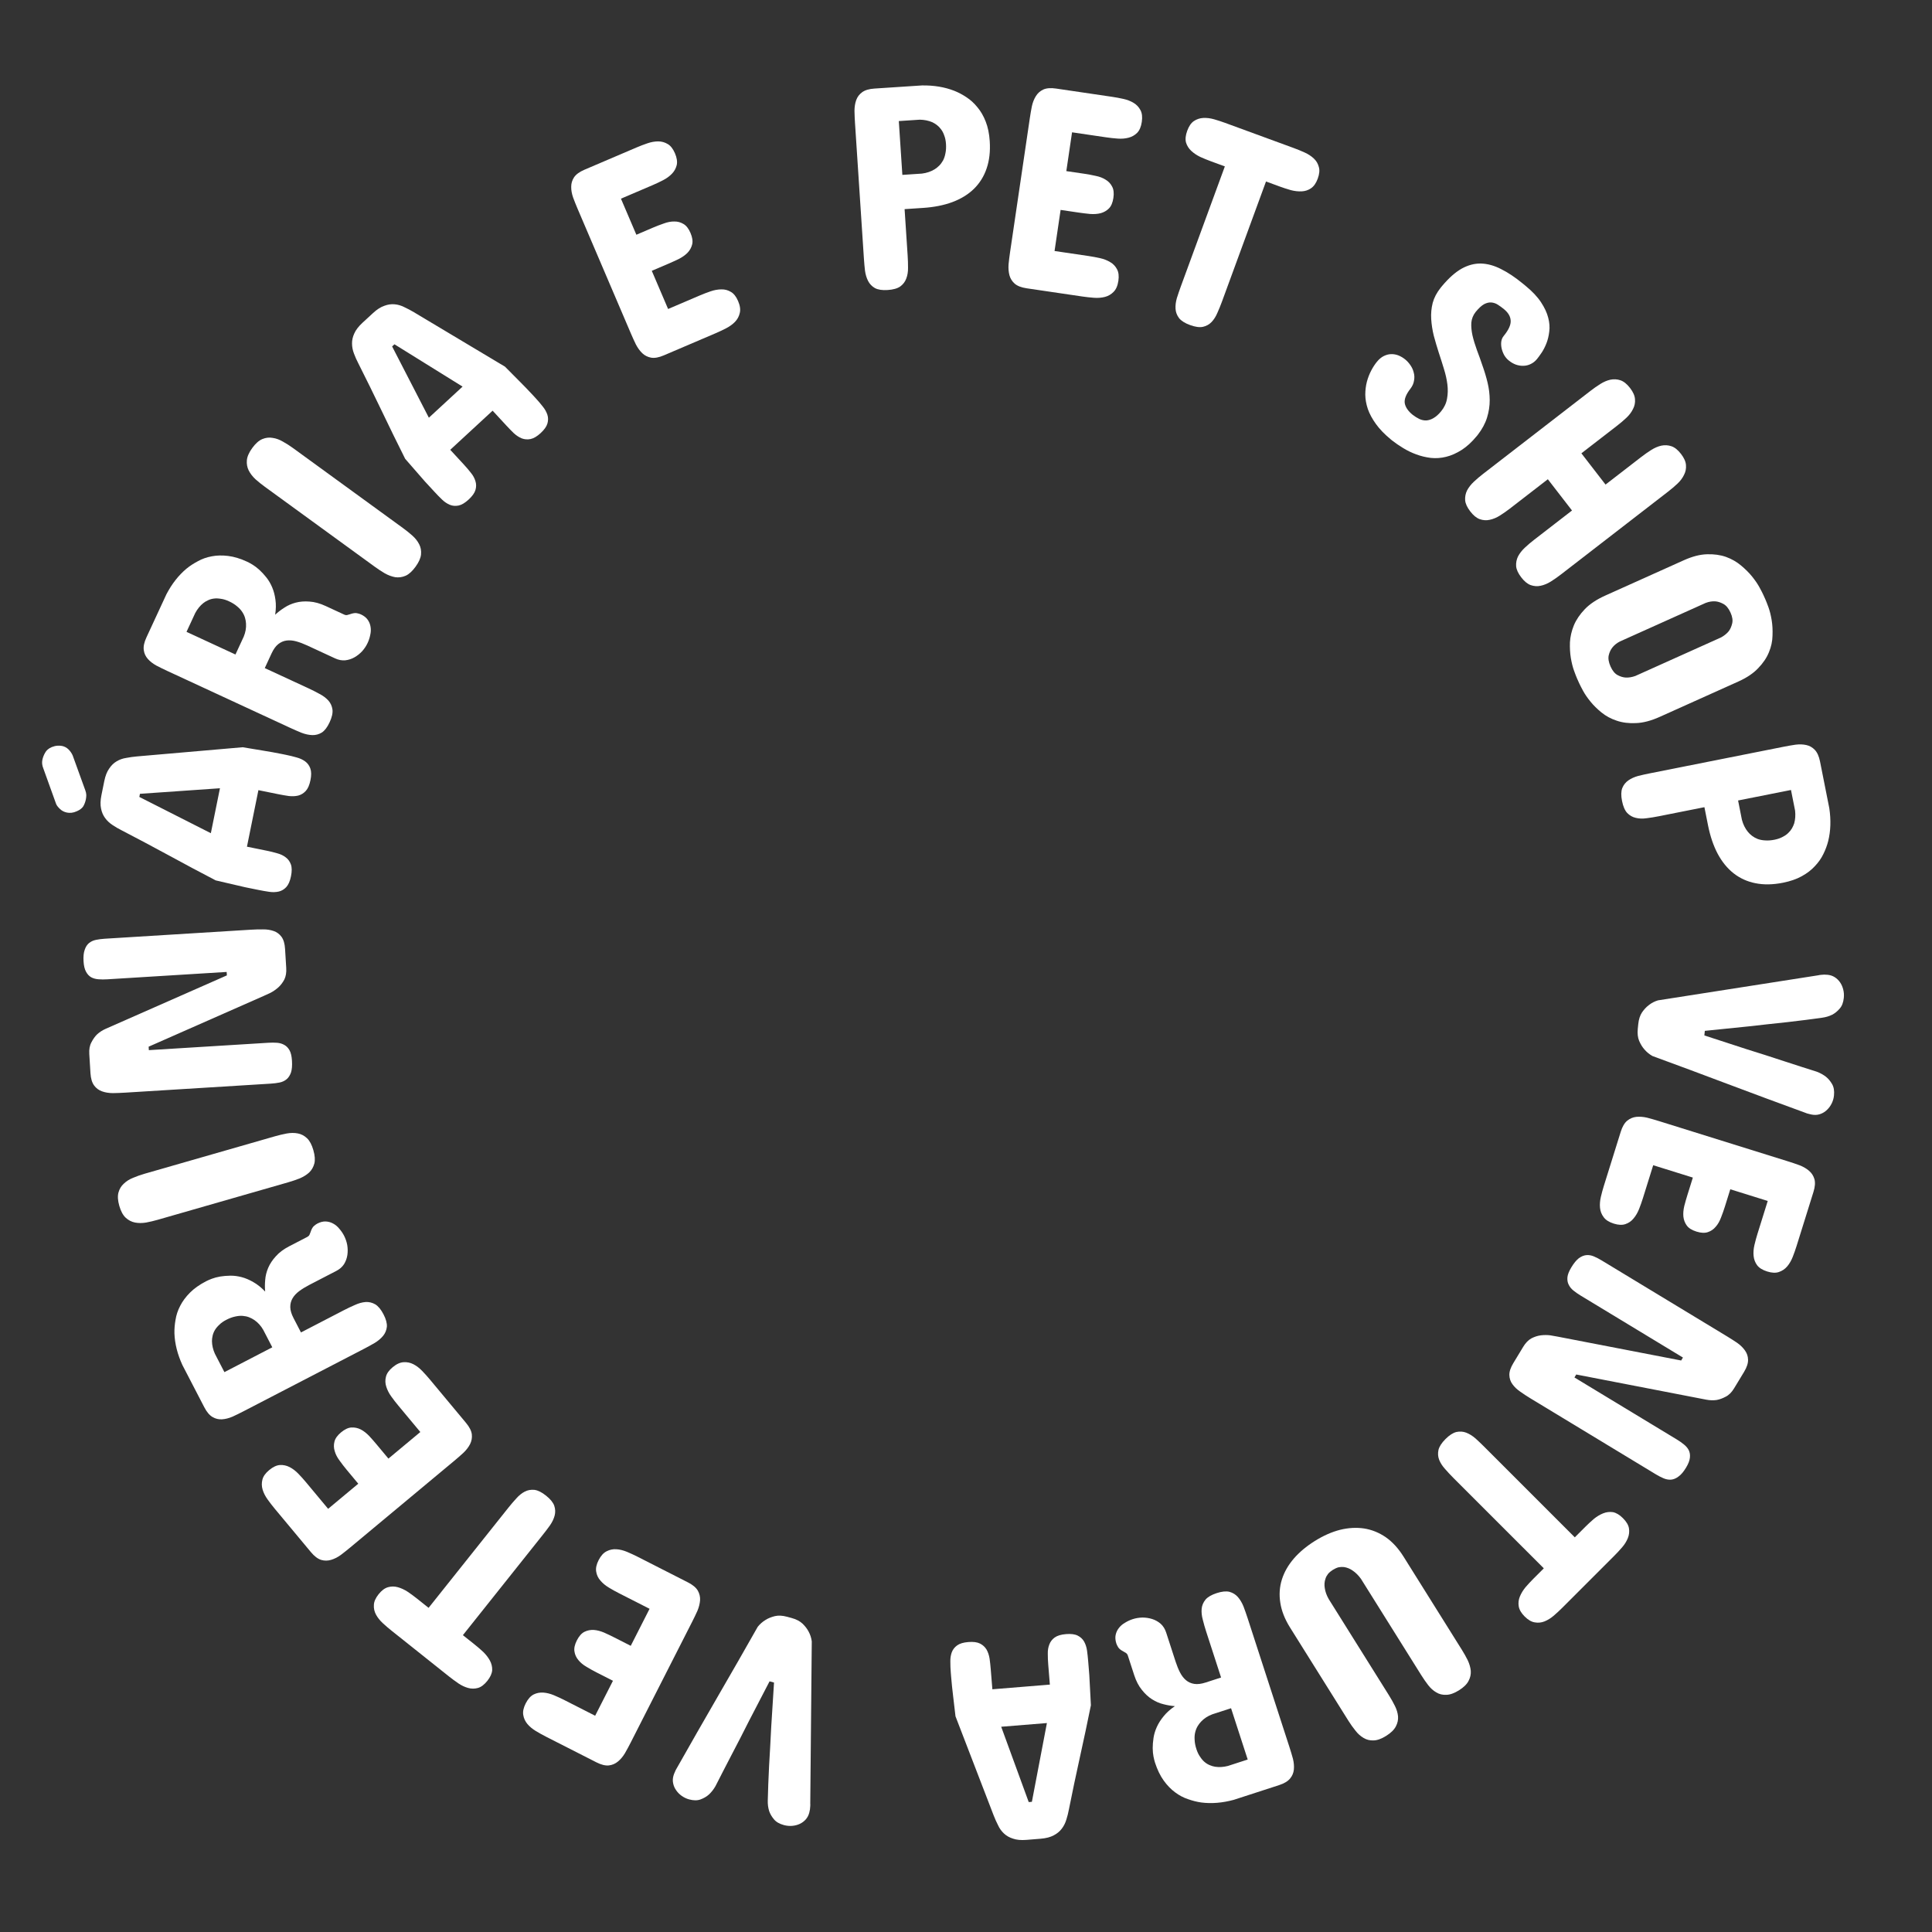 <svg xmlns="http://www.w3.org/2000/svg" width="157" height="157" viewBox="0 0 157 157" fill="none"><rect x="0" y="0" width="157" height="157" fill="#333333" stroke="none"/><path d="M149.035 89.019C149.013 89.244 148.952 89.458 148.853 89.66C148.754 89.862 148.631 90.034 148.483 90.176C148.335 90.326 148.162 90.438 147.966 90.513C147.778 90.588 147.579 90.615 147.369 90.594C147.268 90.584 147.172 90.566 147.08 90.541C146.995 90.525 146.919 90.506 146.85 90.483C146.767 90.451 146.695 90.424 146.635 90.402C144.612 89.665 142.55 88.9 140.447 88.108C138.351 87.316 136.296 86.552 134.282 85.815C134.029 85.672 133.812 85.493 133.629 85.278C133.467 85.097 133.325 84.867 133.204 84.588C133.09 84.317 133.052 83.987 133.091 83.599L133.129 83.226C133.168 82.837 133.271 82.518 133.437 82.267C133.612 82.018 133.796 81.821 133.992 81.675C134.213 81.501 134.462 81.373 134.737 81.291L147.756 79.255C147.82 79.238 147.896 79.226 147.983 79.219C148.143 79.196 148.32 79.194 148.514 79.214C148.724 79.235 148.914 79.297 149.084 79.401C149.261 79.513 149.408 79.653 149.525 79.822C149.641 79.991 149.728 80.184 149.784 80.402C149.841 80.62 149.857 80.849 149.833 81.09C149.795 81.463 149.684 81.754 149.498 81.963C149.311 82.18 149.11 82.344 148.894 82.456C148.646 82.58 148.371 82.662 148.069 82.703C147.686 82.758 147.252 82.817 146.767 82.878C146.29 82.94 145.793 83 145.277 83.058C144.761 83.116 144.233 83.173 143.693 83.228C143.161 83.293 142.645 83.35 142.145 83.402C140.97 83.528 139.768 83.65 138.539 83.77L138.502 84.143C139.68 84.528 140.832 84.903 141.957 85.268C142.437 85.418 142.931 85.574 143.441 85.735C143.958 85.905 144.464 86.07 144.958 86.229C145.452 86.389 145.928 86.543 146.384 86.691C146.848 86.839 147.263 86.971 147.628 87.087C147.915 87.194 148.168 87.333 148.387 87.505C148.575 87.657 148.74 87.854 148.881 88.096C149.021 88.338 149.073 88.645 149.035 89.019Z" fill="white"></path><path d="M145.997 101.247C145.904 101.545 145.799 101.844 145.681 102.143C145.563 102.441 145.414 102.698 145.233 102.911C145.051 103.125 144.828 103.276 144.563 103.365C144.305 103.457 143.986 103.443 143.606 103.324C143.226 103.205 142.952 103.034 142.784 102.81C142.624 102.588 142.531 102.338 142.503 102.059C142.475 101.781 142.498 101.485 142.571 101.172C142.644 100.859 142.727 100.554 142.82 100.256L143.651 97.593L140.609 96.644L140.169 98.053C140.076 98.351 139.971 98.646 139.856 98.938C139.745 99.239 139.602 99.489 139.425 99.687C139.254 99.895 139.041 100.042 138.785 100.126C138.537 100.212 138.231 100.198 137.865 100.084C137.492 99.968 137.229 99.804 137.074 99.592C136.919 99.38 136.827 99.138 136.797 98.867C136.772 98.605 136.796 98.318 136.869 98.005C136.947 97.703 137.033 97.402 137.126 97.103L137.566 95.694L134.344 94.689L133.513 97.351C133.42 97.649 133.315 97.948 133.197 98.247C133.079 98.545 132.929 98.802 132.748 99.015C132.575 99.231 132.355 99.383 132.09 99.473C131.832 99.564 131.517 99.552 131.144 99.435C130.756 99.314 130.48 99.138 130.315 98.906C130.147 98.682 130.05 98.431 130.022 98.152C129.995 97.873 130.017 97.578 130.09 97.265C130.163 96.952 130.245 96.65 130.336 96.36L131.705 91.974C131.835 91.557 132.011 91.256 132.232 91.071C132.451 90.894 132.696 90.79 132.967 90.76C133.246 90.733 133.542 90.755 133.854 90.828C134.165 90.909 134.48 90.999 134.801 91.099L145.317 94.381C145.637 94.481 145.948 94.586 146.249 94.697C146.548 94.814 146.801 94.963 147.007 95.141C147.22 95.323 147.367 95.549 147.446 95.819C147.523 96.097 147.496 96.444 147.366 96.862L145.997 101.247Z" fill="white"></path><path d="M128.09 111.696L127.944 111.937L136.263 116.976C136.477 117.105 136.669 117.24 136.84 117.38C137.018 117.524 137.151 117.682 137.238 117.854C137.322 118.033 137.351 118.233 137.326 118.456C137.304 118.689 137.199 118.959 137.013 119.266C136.807 119.607 136.601 119.848 136.397 119.989C136.196 120.141 135.994 120.225 135.793 120.24C135.592 120.255 135.387 120.217 135.177 120.127C134.973 120.04 134.765 119.932 134.551 119.803L124.387 113.646C124.093 113.468 123.815 113.286 123.554 113.1C123.288 112.921 123.073 112.717 122.909 112.49C122.748 112.274 122.663 112.022 122.655 111.734C122.649 111.456 122.758 111.134 122.981 110.766L123.782 109.443C123.972 109.129 124.192 108.902 124.442 108.761C124.695 108.63 124.95 108.548 125.209 108.513C125.474 108.482 125.73 108.481 125.977 108.512C126.219 108.549 126.421 108.585 126.583 108.619L136.616 110.558L136.761 110.318L128.442 105.278C128.228 105.149 128.033 105.012 127.855 104.868C127.684 104.728 127.557 104.569 127.473 104.39C127.385 104.218 127.353 104.016 127.375 103.783C127.4 103.56 127.506 103.296 127.692 102.988C127.902 102.641 128.109 102.391 128.31 102.239C128.518 102.091 128.723 102.01 128.924 101.994C129.125 101.979 129.327 102.015 129.531 102.102C129.741 102.192 129.953 102.302 130.166 102.432L140.33 108.588C140.617 108.762 140.894 108.939 141.16 109.118C141.428 109.308 141.641 109.515 141.798 109.738C141.962 109.965 142.047 110.217 142.052 110.495C142.061 110.783 141.951 111.114 141.725 111.488L140.923 112.811C140.721 113.145 140.49 113.375 140.231 113.502C139.975 113.639 139.729 113.727 139.494 113.768C139.225 113.806 138.947 113.797 138.66 113.742L128.09 111.696Z" fill="white"></path><path d="M126.962 130.646C126.741 130.867 126.512 131.079 126.275 131.284C126.031 131.494 125.78 131.651 125.52 131.756C125.261 131.861 124.996 131.889 124.725 131.839C124.454 131.8 124.178 131.64 123.896 131.358C123.62 131.082 123.46 130.806 123.416 130.53C123.372 130.265 123.402 130.002 123.507 129.743C123.612 129.483 123.767 129.229 123.971 128.98C124.175 128.743 124.388 128.513 124.609 128.292L125.454 127.447L118.096 120.089C117.858 119.851 117.635 119.611 117.425 119.368C117.209 119.13 117.052 118.885 116.952 118.631C116.853 118.376 116.834 118.108 116.894 117.827C116.961 117.551 117.151 117.255 117.466 116.94C117.781 116.625 118.077 116.435 118.353 116.368C118.634 116.308 118.902 116.327 119.157 116.426C119.411 116.526 119.659 116.68 119.902 116.89C120.14 117.106 120.377 117.332 120.615 117.57L127.973 124.928L128.818 124.083C129.039 123.862 129.271 123.647 129.515 123.437C129.758 123.238 130.009 123.086 130.269 122.981C130.528 122.876 130.793 122.843 131.064 122.881C131.335 122.931 131.608 123.094 131.884 123.37C132.166 123.652 132.329 123.926 132.373 124.191C132.418 124.467 132.387 124.735 132.282 124.994C132.177 125.254 132.023 125.503 131.818 125.74C131.608 125.983 131.393 126.215 131.172 126.436L126.962 130.646Z" fill="white"></path><path d="M118.792 134.062C118.97 134.346 119.131 134.633 119.274 134.921C119.411 135.213 119.493 135.498 119.52 135.777C119.54 136.059 119.48 136.331 119.34 136.594C119.204 136.863 118.945 137.118 118.561 137.359C118.176 137.599 117.834 137.721 117.532 137.726C117.228 137.741 116.957 137.676 116.719 137.53C116.473 137.389 116.252 137.191 116.056 136.936C115.86 136.681 115.672 136.411 115.494 136.126L110.594 128.299C110.392 128.02 110.171 127.799 109.93 127.636C109.828 127.562 109.715 127.499 109.591 127.447C109.467 127.396 109.339 127.361 109.207 127.342C109.069 127.327 108.926 127.334 108.777 127.362C108.627 127.401 108.472 127.471 108.313 127.57C108.154 127.67 108.024 127.779 107.923 127.897C107.826 128.022 107.758 128.148 107.717 128.275C107.67 128.406 107.642 128.538 107.634 128.672C107.626 128.807 107.633 128.936 107.656 129.06C107.697 129.347 107.803 129.641 107.972 129.94L112.872 137.768C113.05 138.052 113.211 138.339 113.354 138.627C113.498 138.915 113.583 139.198 113.609 139.476C113.63 139.759 113.57 140.031 113.43 140.294C113.294 140.563 113.031 140.82 112.64 141.065C112.256 141.305 111.914 141.427 111.612 141.432C111.315 141.443 111.047 141.375 110.808 141.23C110.563 141.088 110.342 140.89 110.146 140.635C109.943 140.385 109.752 140.117 109.574 139.832L104.836 132.263C104.405 131.574 104.14 130.901 104.042 130.244C103.937 129.591 103.98 128.96 104.171 128.352C104.359 127.755 104.682 127.188 105.14 126.653C105.595 126.129 106.163 125.653 106.845 125.226C107.534 124.795 108.216 124.492 108.891 124.319C109.57 124.152 110.224 124.115 110.854 124.209C111.478 124.308 112.064 124.544 112.613 124.92C113.155 125.3 113.635 125.824 114.054 126.493L118.792 134.062Z" fill="white"></path><path d="M104.787 141.981C104.891 142.3 104.985 142.615 105.069 142.924C105.145 143.236 105.17 143.528 105.143 143.8C105.116 144.071 105.014 144.314 104.837 144.527C104.655 144.751 104.356 144.93 103.94 145.065L100.262 146.259C99.333 146.511 98.453 146.583 97.621 146.475C97.268 146.425 96.911 146.336 96.549 146.207C96.181 146.088 95.83 145.902 95.493 145.65C95.159 145.405 94.85 145.087 94.567 144.694C94.283 144.301 94.048 143.815 93.859 143.236C93.821 143.117 93.78 142.953 93.737 142.746C93.697 142.545 93.675 142.314 93.672 142.052C93.672 141.798 93.694 141.523 93.738 141.23C93.783 140.936 93.871 140.64 94.005 140.343C94.138 140.045 94.326 139.75 94.568 139.458C94.802 139.168 95.105 138.897 95.475 138.646C95.181 138.626 94.872 138.574 94.549 138.49C94.229 138.414 93.918 138.28 93.619 138.09C93.319 137.9 93.043 137.644 92.791 137.324C92.531 137.005 92.323 136.605 92.167 136.122L91.653 134.539C91.624 134.45 91.578 134.383 91.514 134.338C91.45 134.293 91.388 134.255 91.329 134.225C91.093 134.105 90.939 133.982 90.865 133.858C90.795 133.742 90.746 133.642 90.719 133.561C90.635 133.3 90.616 133.064 90.662 132.852C90.708 132.64 90.799 132.451 90.933 132.284C91.061 132.119 91.225 131.98 91.426 131.865C91.617 131.746 91.824 131.65 92.047 131.577C92.292 131.498 92.553 131.454 92.83 131.446C93.109 131.446 93.377 131.487 93.633 131.568C93.89 131.649 94.121 131.779 94.327 131.959C94.526 132.141 94.672 132.376 94.766 132.666L95.533 135.029C95.639 135.356 95.759 135.65 95.893 135.91C96.027 136.171 96.189 136.381 96.381 136.541C96.572 136.7 96.797 136.8 97.056 136.839C97.316 136.878 97.624 136.84 97.98 136.724L99.229 136.319L98.02 132.596C97.914 132.269 97.822 131.946 97.743 131.626C97.656 131.309 97.625 131.011 97.65 130.732C97.677 130.461 97.781 130.213 97.963 129.99C98.148 129.774 98.452 129.597 98.875 129.46C99.291 129.325 99.638 129.29 99.914 129.357C100.185 129.433 100.411 129.573 100.592 129.777C100.776 129.989 100.93 130.247 101.053 130.552C101.169 130.859 101.28 131.176 101.387 131.503L104.787 141.981ZM98.523 139.307C98.156 139.443 97.851 139.641 97.607 139.9C97.502 140.008 97.407 140.134 97.322 140.276C97.237 140.419 97.171 140.584 97.125 140.771C97.079 140.959 97.064 141.165 97.08 141.39C97.088 141.617 97.136 141.868 97.226 142.143C97.305 142.388 97.405 142.594 97.525 142.761C97.639 142.937 97.764 143.081 97.899 143.194C98.034 143.306 98.177 143.391 98.327 143.449C98.47 143.509 98.61 143.55 98.749 143.571C99.077 143.62 99.423 143.599 99.787 143.505L101.392 142.984L100.039 138.815L98.523 139.307Z" fill="white"></path><path d="M85.075 140.02L81.36 140.321L83.597 146.442L83.854 146.421L85.075 140.02ZM77.646 139.471C77.588 138.942 77.524 138.403 77.456 137.852C77.388 137.301 77.333 136.768 77.291 136.254L77.263 135.904C77.239 135.608 77.227 135.319 77.228 135.037C77.221 134.763 77.259 134.509 77.342 134.275C77.426 134.049 77.571 133.861 77.778 133.711C77.986 133.56 78.288 133.469 78.685 133.437C79.09 133.404 79.407 133.445 79.636 133.56C79.864 133.674 80.042 133.836 80.169 134.046C80.288 134.255 80.37 134.5 80.416 134.778C80.455 135.057 80.486 135.345 80.51 135.64L80.643 137.276L85.315 136.896L85.182 135.261C85.158 134.965 85.146 134.676 85.147 134.394C85.14 134.112 85.182 133.858 85.273 133.631C85.357 133.405 85.502 133.217 85.709 133.067C85.917 132.917 86.223 132.825 86.628 132.792C87.033 132.759 87.349 132.8 87.578 132.915C87.807 133.03 87.981 133.192 88.1 133.402C88.219 133.619 88.298 133.864 88.336 134.135C88.374 134.414 88.405 134.702 88.429 134.998L88.458 135.348C88.477 135.589 88.498 135.846 88.52 136.119C88.535 136.392 88.549 136.669 88.564 136.95C88.579 137.231 88.594 137.508 88.608 137.781C88.623 138.062 88.637 138.328 88.649 138.577C88.37 139.964 88.072 141.368 87.757 142.788C87.441 144.217 87.144 145.629 86.866 147.023C86.811 147.317 86.74 147.601 86.653 147.875C86.566 148.156 86.441 148.402 86.278 148.611C86.115 148.828 85.898 149.006 85.627 149.146C85.357 149.293 85.004 149.384 84.568 149.42L83.4 149.515C82.972 149.549 82.612 149.516 82.322 149.414C82.024 149.321 81.778 149.18 81.582 148.992C81.387 148.812 81.228 148.59 81.105 148.325C80.974 148.069 80.854 147.801 80.745 147.52L77.646 139.471Z" fill="white"></path><path d="M56.003 146.225C55.785 146.165 55.584 146.07 55.4 145.94C55.217 145.809 55.068 145.659 54.952 145.49C54.828 145.319 54.745 145.131 54.704 144.926C54.66 144.728 54.666 144.527 54.721 144.323C54.748 144.225 54.781 144.133 54.821 144.047C54.851 143.966 54.883 143.893 54.916 143.83C54.961 143.753 54.999 143.686 55.031 143.63C56.089 141.756 57.181 139.846 58.307 137.901C59.431 135.963 60.522 134.061 61.578 132.194C61.761 131.969 61.973 131.783 62.214 131.638C62.42 131.508 62.67 131.406 62.965 131.332C63.251 131.264 63.582 131.28 63.959 131.383L64.321 131.481C64.698 131.583 64.996 131.737 65.216 131.942C65.433 132.155 65.598 132.369 65.709 132.585C65.845 132.833 65.93 133.099 65.967 133.384L65.844 146.56C65.85 146.627 65.85 146.703 65.842 146.79C65.839 146.952 65.812 147.126 65.761 147.315C65.706 147.518 65.613 147.696 65.483 147.847C65.344 148.003 65.181 148.125 64.996 148.212C64.81 148.3 64.605 148.353 64.381 148.374C64.157 148.394 63.928 148.372 63.694 148.309C63.333 148.211 63.064 148.053 62.888 147.835C62.705 147.616 62.575 147.391 62.5 147.16C62.419 146.895 62.382 146.61 62.392 146.305C62.4 145.918 62.413 145.481 62.432 144.992C62.449 144.511 62.471 144.011 62.499 143.493C62.526 142.974 62.556 142.444 62.59 141.902C62.613 141.367 62.641 140.848 62.671 140.346C62.74 139.167 62.816 137.961 62.899 136.729L62.537 136.631C61.964 137.73 61.405 138.805 60.862 139.856C60.635 140.304 60.4 140.767 60.158 141.243C59.906 141.725 59.66 142.197 59.422 142.659C59.184 143.12 58.954 143.564 58.733 143.99C58.511 144.423 58.313 144.811 58.139 145.152C57.986 145.418 57.807 145.645 57.603 145.833C57.422 145.994 57.2 146.124 56.938 146.223C56.677 146.322 56.365 146.323 56.003 146.225Z" fill="white"></path><path d="M44.368 141.127C44.09 140.985 43.813 140.831 43.538 140.665C43.264 140.498 43.036 140.308 42.856 140.094C42.676 139.879 42.564 139.634 42.521 139.358C42.474 139.088 42.541 138.776 42.721 138.421C42.902 138.066 43.117 137.825 43.366 137.697C43.611 137.576 43.874 137.526 44.153 137.545C44.432 137.565 44.72 137.637 45.016 137.761C45.312 137.886 45.6 138.019 45.878 138.161L48.364 139.426L49.81 136.585L48.494 135.915C48.215 135.773 47.942 135.621 47.674 135.459C47.396 135.299 47.174 135.116 47.007 134.909C46.831 134.705 46.722 134.47 46.682 134.204C46.639 133.945 46.704 133.645 46.877 133.304C47.054 132.956 47.261 132.723 47.495 132.606C47.73 132.489 47.984 132.439 48.257 132.454C48.519 132.474 48.797 132.546 49.093 132.67C49.379 132.798 49.661 132.933 49.94 133.074L51.256 133.744L52.786 130.736L50.301 129.471C50.022 129.33 49.746 129.176 49.471 129.009C49.196 128.843 48.969 128.653 48.788 128.438C48.605 128.231 48.491 127.989 48.448 127.713C48.401 127.443 48.466 127.135 48.643 126.787C48.827 126.425 49.047 126.182 49.303 126.058C49.552 125.93 49.817 125.876 50.096 125.896C50.375 125.915 50.663 125.987 50.959 126.111C51.255 126.236 51.539 126.367 51.811 126.505L55.904 128.589C56.294 128.788 56.562 129.011 56.707 129.26C56.845 129.506 56.906 129.765 56.89 130.037C56.87 130.317 56.798 130.604 56.674 130.901C56.543 131.193 56.401 131.489 56.248 131.788L51.252 141.606C51.099 141.905 50.944 142.194 50.784 142.472C50.618 142.747 50.429 142.971 50.219 143.144C50.004 143.324 49.757 143.431 49.477 143.464C49.191 143.493 48.852 143.409 48.462 143.21L44.368 141.127Z" fill="white"></path><path d="M31.821 132.516C31.576 132.322 31.339 132.118 31.109 131.905C30.873 131.687 30.689 131.455 30.555 131.209C30.422 130.962 30.364 130.702 30.383 130.428C30.391 130.154 30.519 129.862 30.768 129.55C31.011 129.245 31.267 129.054 31.537 128.979C31.795 128.906 32.06 128.906 32.329 128.981C32.599 129.056 32.869 129.181 33.139 129.357C33.398 129.533 33.65 129.719 33.894 129.913L34.829 130.658L41.313 122.519C41.522 122.256 41.736 122.007 41.954 121.771C42.166 121.53 42.392 121.346 42.634 121.218C42.875 121.091 43.139 121.042 43.426 121.07C43.708 121.105 44.023 121.261 44.371 121.539C44.719 121.816 44.942 122.088 45.039 122.355C45.131 122.628 45.142 122.897 45.072 123.161C45.002 123.424 44.876 123.689 44.694 123.954C44.507 124.214 44.309 124.476 44.099 124.738L37.616 132.878L38.551 133.622C38.795 133.817 39.035 134.023 39.271 134.241C39.496 134.461 39.675 134.693 39.809 134.939C39.942 135.186 40.005 135.445 39.997 135.719C39.978 135.993 39.847 136.283 39.604 136.589C39.355 136.9 39.102 137.093 38.843 137.167C38.574 137.242 38.304 137.242 38.035 137.167C37.765 137.092 37.5 136.966 37.241 136.79C36.976 136.608 36.721 136.42 36.477 136.226L31.821 132.516Z" fill="white"></path><path d="M22.323 122.598C22.123 122.357 21.93 122.107 21.743 121.846C21.556 121.585 21.422 121.32 21.341 121.052C21.26 120.784 21.254 120.514 21.323 120.243C21.386 119.977 21.57 119.717 21.877 119.462C22.183 119.207 22.475 119.07 22.755 119.051C23.028 119.037 23.289 119.094 23.538 119.222C23.787 119.35 24.023 119.53 24.246 119.761C24.469 119.992 24.68 120.227 24.88 120.468L26.665 122.611L29.114 120.571L28.169 119.436C27.97 119.196 27.779 118.948 27.596 118.693C27.404 118.437 27.271 118.181 27.201 117.925C27.119 117.668 27.112 117.409 27.18 117.149C27.242 116.894 27.42 116.644 27.714 116.399C28.014 116.149 28.295 116.017 28.557 116.002C28.82 115.987 29.073 116.04 29.317 116.162C29.55 116.283 29.778 116.459 30.001 116.691C30.213 116.921 30.419 117.156 30.619 117.396L31.564 118.53L34.157 116.37L32.372 114.227C32.172 113.987 31.978 113.737 31.791 113.476C31.604 113.214 31.47 112.95 31.389 112.682C31.302 112.419 31.294 112.152 31.363 111.881C31.426 111.614 31.607 111.356 31.907 111.106C32.22 110.846 32.518 110.71 32.802 110.697C33.081 110.678 33.345 110.733 33.594 110.861C33.843 110.989 34.079 111.168 34.302 111.4C34.525 111.631 34.734 111.863 34.929 112.097L37.869 115.627C38.149 115.963 38.307 116.274 38.342 116.56C38.371 116.841 38.325 117.103 38.203 117.347C38.075 117.596 37.896 117.832 37.664 118.055C37.428 118.272 37.181 118.488 36.923 118.703L28.459 125.753C28.201 125.968 27.944 126.172 27.688 126.365C27.427 126.552 27.165 126.683 26.903 126.759C26.635 126.84 26.366 126.841 26.096 126.761C25.821 126.675 25.543 126.463 25.263 126.127L22.323 122.598Z" fill="white"></path><path d="M19.782 114.688C19.483 114.843 19.189 114.987 18.897 115.121C18.602 115.247 18.318 115.32 18.046 115.337C17.773 115.355 17.517 115.295 17.278 115.155C17.028 115.012 16.802 114.746 16.601 114.357L14.821 110.924C14.42 110.049 14.205 109.193 14.175 108.355C14.167 107.998 14.196 107.631 14.264 107.253C14.322 106.871 14.447 106.494 14.641 106.12C14.828 105.751 15.091 105.394 15.432 105.05C15.773 104.706 16.214 104.394 16.755 104.114C16.866 104.056 17.021 103.989 17.219 103.913C17.41 103.84 17.634 103.781 17.892 103.735C18.143 103.693 18.417 103.67 18.714 103.666C19.011 103.661 19.317 103.701 19.633 103.783C19.949 103.866 20.271 104.003 20.598 104.194C20.922 104.378 21.239 104.632 21.548 104.956C21.519 104.663 21.52 104.35 21.55 104.018C21.573 103.689 21.654 103.361 21.792 103.034C21.931 102.707 22.137 102.393 22.413 102.092C22.684 101.784 23.045 101.513 23.496 101.279L24.974 100.514C25.057 100.47 25.115 100.414 25.149 100.343C25.183 100.273 25.21 100.206 25.23 100.143C25.311 99.89 25.406 99.718 25.516 99.625C25.62 99.536 25.71 99.472 25.786 99.433C26.029 99.307 26.259 99.249 26.475 99.26C26.692 99.271 26.894 99.329 27.081 99.435C27.264 99.533 27.428 99.672 27.574 99.852C27.723 100.021 27.852 100.21 27.96 100.418C28.078 100.647 28.164 100.897 28.217 101.169C28.263 101.444 28.267 101.715 28.229 101.981C28.191 102.247 28.1 102.496 27.957 102.729C27.81 102.955 27.601 103.138 27.331 103.278L25.125 104.421C24.82 104.58 24.55 104.746 24.314 104.921C24.079 105.095 23.899 105.29 23.773 105.505C23.647 105.72 23.585 105.959 23.589 106.221C23.593 106.483 23.681 106.78 23.854 107.113L24.458 108.278L27.933 106.477C28.238 106.319 28.542 106.175 28.844 106.044C29.142 105.907 29.431 105.828 29.71 105.806C29.983 105.789 30.244 105.851 30.494 105.994C30.737 106.141 30.961 106.412 31.166 106.807C31.368 107.196 31.458 107.532 31.438 107.815C31.407 108.095 31.306 108.341 31.134 108.553C30.956 108.769 30.726 108.963 30.445 109.134C30.161 109.299 29.867 109.461 29.561 109.619L19.782 114.688ZM21.394 108.071C21.2 107.732 20.955 107.463 20.659 107.264C20.535 107.179 20.396 107.106 20.241 107.045C20.087 106.984 19.913 106.947 19.721 106.932C19.529 106.918 19.323 106.936 19.103 106.988C18.88 107.034 18.641 107.123 18.384 107.256C18.155 107.374 17.968 107.506 17.824 107.652C17.669 107.794 17.547 107.94 17.458 108.092C17.369 108.244 17.309 108.398 17.276 108.556C17.24 108.707 17.223 108.852 17.225 108.992C17.23 109.324 17.308 109.661 17.46 110.005L18.236 111.503L22.127 109.486L21.394 108.071Z" fill="white"></path><path d="M12.824 99.122C12.501 99.215 12.181 99.29 11.865 99.349C11.546 99.4 11.25 99.399 10.975 99.348C10.69 99.292 10.438 99.161 10.216 98.957C9.995 98.752 9.822 98.432 9.696 97.996C9.571 97.561 9.548 97.198 9.627 96.907C9.706 96.616 9.852 96.375 10.066 96.183C10.269 95.987 10.521 95.829 10.82 95.711C11.117 95.585 11.427 95.475 11.75 95.382L22.337 92.34C22.667 92.245 22.991 92.169 23.307 92.11C23.624 92.052 23.924 92.051 24.209 92.107C24.483 92.159 24.733 92.29 24.956 92.502C25.17 92.709 25.34 93.03 25.465 93.466C25.59 93.901 25.617 94.263 25.545 94.552C25.466 94.843 25.325 95.087 25.121 95.284C24.908 95.475 24.653 95.633 24.356 95.76C24.056 95.878 23.742 95.985 23.411 96.08L12.824 99.122Z" fill="white"></path><path d="M18.437 79.263L18.419 78.983L8.712 79.582C8.462 79.598 8.227 79.597 8.007 79.579C7.779 79.562 7.58 79.508 7.41 79.416C7.239 79.317 7.101 79.169 6.995 78.972C6.88 78.768 6.812 78.487 6.79 78.128C6.765 77.73 6.797 77.415 6.884 77.183C6.963 76.943 7.081 76.76 7.238 76.633C7.394 76.506 7.585 76.419 7.809 76.374C8.025 76.33 8.258 76.3 8.508 76.284L20.368 75.551C20.711 75.53 21.043 75.521 21.364 75.525C21.685 75.52 21.977 75.565 22.241 75.658C22.497 75.744 22.71 75.903 22.881 76.135C23.044 76.36 23.139 76.687 23.165 77.116L23.26 78.66C23.283 79.026 23.232 79.339 23.107 79.597C22.974 79.848 22.811 80.061 22.618 80.238C22.418 80.414 22.208 80.56 21.988 80.676C21.767 80.783 21.581 80.869 21.428 80.933L12.079 85.057L12.096 85.338L21.805 84.738C22.054 84.722 22.293 84.723 22.521 84.74C22.741 84.758 22.936 84.817 23.107 84.915C23.277 85.007 23.419 85.154 23.534 85.359C23.64 85.556 23.704 85.834 23.726 86.192C23.751 86.598 23.724 86.92 23.645 87.16C23.558 87.4 23.436 87.584 23.28 87.711C23.123 87.838 22.937 87.924 22.72 87.969C22.496 88.014 22.259 88.044 22.01 88.059L10.15 88.793C9.814 88.813 9.486 88.826 9.166 88.83C8.837 88.827 8.544 88.778 8.288 88.685C8.024 88.591 7.81 88.432 7.648 88.207C7.477 87.975 7.378 87.641 7.351 87.204L7.256 85.66C7.231 85.271 7.29 84.95 7.431 84.699C7.564 84.44 7.715 84.227 7.885 84.06C8.085 83.876 8.318 83.724 8.584 83.606L18.437 79.263Z" fill="white"></path><path d="M17.134 67.708L17.874 64.056L11.373 64.508L11.322 64.761L17.134 67.708ZM19.721 60.723C20.245 60.814 20.781 60.902 21.329 60.989C21.877 61.077 22.404 61.172 22.91 61.274L23.254 61.344C23.545 61.403 23.826 61.472 24.097 61.55C24.362 61.62 24.595 61.727 24.797 61.872C24.991 62.015 25.132 62.206 25.218 62.447C25.305 62.688 25.309 63.004 25.23 63.394C25.149 63.792 25.022 64.085 24.849 64.273C24.675 64.462 24.47 64.587 24.234 64.651C23.999 64.707 23.742 64.719 23.462 64.686C23.183 64.645 22.898 64.596 22.607 64.537L20.999 64.211L20.068 68.805L21.676 69.131C21.967 69.19 22.248 69.259 22.519 69.338C22.791 69.409 23.024 69.519 23.217 69.67C23.411 69.813 23.552 70.005 23.638 70.246C23.725 70.487 23.728 70.806 23.647 71.204C23.567 71.602 23.439 71.895 23.266 72.084C23.092 72.272 22.888 72.394 22.654 72.45C22.411 72.504 22.155 72.512 21.884 72.473C21.605 72.432 21.32 72.383 21.029 72.324L20.684 72.254C20.447 72.206 20.194 72.155 19.926 72.1C19.66 72.038 19.39 71.976 19.116 71.912C18.842 71.849 18.571 71.786 18.305 71.724C18.031 71.66 17.772 71.6 17.529 71.543C16.274 70.89 15.008 70.215 13.73 69.517C12.445 68.819 11.171 68.142 9.909 67.487C9.641 67.354 9.388 67.207 9.149 67.047C8.903 66.885 8.702 66.697 8.546 66.482C8.383 66.266 8.271 66.008 8.212 65.709C8.146 65.409 8.156 65.044 8.243 64.615L8.476 63.467C8.561 63.045 8.693 62.709 8.871 62.459C9.043 62.199 9.247 62.001 9.482 61.865C9.709 61.728 9.966 61.636 10.255 61.591C10.537 61.537 10.828 61.496 11.128 61.469L19.721 60.723ZM3.519 62.438C3.423 62.203 3.397 61.975 3.442 61.753C3.482 61.554 3.558 61.358 3.669 61.165C3.772 60.971 3.95 60.82 4.203 60.712C4.36 60.648 4.511 60.611 4.656 60.6C4.802 60.59 4.928 60.596 5.035 60.617C5.242 60.659 5.422 60.755 5.575 60.906C5.72 61.055 5.831 61.217 5.907 61.392L6.934 64.23C6.981 64.351 7.007 64.476 7.013 64.605C7.013 64.725 7.001 64.842 6.978 64.957C6.936 65.163 6.866 65.352 6.767 65.524C6.663 65.686 6.484 65.821 6.231 65.929C6.082 65.995 5.942 66.034 5.812 66.048C5.674 66.059 5.552 66.055 5.445 66.033C5.215 65.986 5.024 65.888 4.871 65.737C4.71 65.585 4.606 65.449 4.559 65.327L3.519 62.438Z" fill="white"></path><path d="M13.585 54.518C13.28 54.377 12.986 54.231 12.701 54.083C12.421 53.927 12.19 53.747 12.009 53.542C11.828 53.338 11.719 53.099 11.683 52.823C11.643 52.538 11.715 52.197 11.899 51.8L13.524 48.291C13.97 47.438 14.516 46.744 15.16 46.207C15.437 45.982 15.745 45.781 16.086 45.603C16.423 45.414 16.798 45.283 17.212 45.207C17.619 45.129 18.062 45.119 18.543 45.178C19.023 45.237 19.54 45.394 20.093 45.651C20.207 45.703 20.354 45.784 20.536 45.894C20.71 46.001 20.894 46.142 21.088 46.318C21.275 46.491 21.462 46.693 21.647 46.925C21.832 47.157 21.988 47.423 22.116 47.724C22.244 48.024 22.333 48.362 22.383 48.738C22.436 49.107 22.429 49.513 22.361 49.955C22.576 49.753 22.823 49.562 23.105 49.383C23.379 49.2 23.687 49.063 24.031 48.972C24.374 48.881 24.749 48.853 25.155 48.886C25.565 48.912 26 49.032 26.461 49.245L27.971 49.944C28.056 49.984 28.137 49.995 28.213 49.979C28.29 49.963 28.359 49.943 28.421 49.92C28.67 49.829 28.865 49.799 29.006 49.83C29.14 49.857 29.245 49.889 29.323 49.925C29.572 50.04 29.758 50.186 29.882 50.364C30.006 50.542 30.084 50.737 30.114 50.95C30.148 51.155 30.139 51.37 30.087 51.596C30.044 51.817 29.974 52.034 29.875 52.247C29.767 52.481 29.622 52.702 29.439 52.91C29.25 53.115 29.038 53.284 28.804 53.417C28.57 53.55 28.318 53.63 28.046 53.66C27.777 53.682 27.505 53.629 27.228 53.501L24.974 52.457C24.662 52.312 24.365 52.2 24.083 52.121C23.801 52.043 23.537 52.019 23.289 52.051C23.042 52.083 22.816 52.181 22.611 52.344C22.406 52.507 22.225 52.759 22.068 53.099L21.516 54.291L25.068 55.935C25.38 56.08 25.68 56.231 25.968 56.391C26.259 56.543 26.498 56.722 26.686 56.93C26.867 57.134 26.978 57.379 27.018 57.665C27.051 57.947 26.974 58.29 26.786 58.694C26.602 59.091 26.392 59.368 26.156 59.526C25.916 59.673 25.659 59.743 25.386 59.737C25.106 59.728 24.813 59.666 24.505 59.549C24.201 59.425 23.892 59.291 23.581 59.147L13.585 54.518ZM19.804 51.741C19.954 51.38 20.017 51.022 19.992 50.666C19.984 50.516 19.956 50.361 19.91 50.202C19.863 50.042 19.787 49.882 19.68 49.721C19.574 49.56 19.433 49.409 19.258 49.267C19.086 49.118 18.868 48.983 18.606 48.862C18.372 48.754 18.153 48.687 17.95 48.661C17.743 48.626 17.552 48.619 17.378 48.642C17.204 48.664 17.044 48.711 16.9 48.782C16.758 48.846 16.633 48.921 16.524 49.008C16.264 49.215 16.045 49.484 15.866 49.814L15.157 51.346L19.134 53.187L19.804 51.741Z" fill="white"></path><path d="M21.534 39.566C21.262 39.368 21.006 39.162 20.765 38.949C20.529 38.729 20.347 38.495 20.218 38.246C20.088 37.987 20.035 37.708 20.061 37.407C20.086 37.107 20.232 36.773 20.498 36.407C20.765 36.041 21.037 35.799 21.315 35.682C21.593 35.566 21.873 35.533 22.155 35.584C22.436 35.623 22.714 35.725 22.992 35.888C23.274 36.045 23.551 36.222 23.822 36.419L32.73 42.899C33.008 43.102 33.268 43.309 33.508 43.523C33.749 43.737 33.935 43.973 34.065 44.232C34.194 44.48 34.243 44.758 34.213 45.065C34.181 45.361 34.032 45.692 33.766 46.058C33.499 46.424 33.23 46.668 32.958 46.789C32.68 46.906 32.401 46.944 32.121 46.905C31.839 46.854 31.557 46.751 31.275 46.594C30.997 46.431 30.72 46.248 30.442 46.046L21.534 39.566Z" fill="white"></path><path d="M34.851 33.945L37.59 31.417L32.055 27.978L31.865 28.153L34.851 33.945ZM41.038 29.797C41.41 30.177 41.792 30.563 42.186 30.954C42.579 31.346 42.951 31.731 43.301 32.11L43.539 32.368C43.74 32.587 43.928 32.807 44.102 33.03C44.276 33.241 44.402 33.465 44.481 33.7C44.555 33.929 44.556 34.167 44.486 34.413C44.415 34.659 44.233 34.917 43.941 35.188C43.642 35.463 43.367 35.626 43.117 35.677C42.866 35.728 42.626 35.71 42.397 35.623C42.174 35.532 41.959 35.39 41.751 35.2C41.548 35.004 41.347 34.796 41.145 34.578L40.032 33.373L36.588 36.552L37.701 37.758C37.902 37.976 38.09 38.196 38.263 38.419C38.443 38.636 38.566 38.862 38.634 39.097C38.708 39.327 38.71 39.565 38.639 39.81C38.568 40.056 38.384 40.317 38.085 40.593C37.787 40.868 37.512 41.031 37.261 41.082C37.01 41.133 36.773 41.112 36.55 41.021C36.322 40.923 36.109 40.779 35.913 40.589C35.71 40.393 35.508 40.186 35.307 39.967L35.069 39.709C34.904 39.531 34.73 39.342 34.544 39.141C34.364 38.935 34.182 38.725 33.997 38.514C33.812 38.302 33.63 38.093 33.45 37.886C33.265 37.674 33.09 37.474 32.926 37.285C32.291 36.021 31.66 34.732 31.033 33.419C30.4 32.1 29.763 30.806 29.123 29.536C28.984 29.271 28.865 29.003 28.765 28.734C28.66 28.459 28.608 28.189 28.607 27.923C28.601 27.652 28.662 27.378 28.789 27.101C28.911 26.819 29.133 26.529 29.454 26.232L30.315 25.438C30.631 25.146 30.935 24.951 31.226 24.852C31.518 24.742 31.799 24.701 32.069 24.728C32.333 24.75 32.595 24.826 32.855 24.959C33.116 25.079 33.376 25.217 33.635 25.371L41.038 29.797Z" fill="white"></path><path d="M51.717 11.988C52.005 11.865 52.3 11.752 52.604 11.648C52.908 11.543 53.2 11.491 53.48 11.49C53.76 11.489 54.02 11.561 54.26 11.705C54.496 11.841 54.693 12.093 54.85 12.459C55.006 12.826 55.054 13.145 54.992 13.418C54.927 13.684 54.797 13.917 54.603 14.119C54.409 14.321 54.169 14.496 53.884 14.643C53.599 14.791 53.312 14.926 53.025 15.049L50.46 16.145L51.713 19.076L53.071 18.495C53.358 18.373 53.65 18.261 53.947 18.159C54.247 18.048 54.531 17.995 54.796 18C55.066 17.995 55.316 18.063 55.545 18.203C55.772 18.335 55.961 18.577 56.111 18.929C56.264 19.289 56.311 19.596 56.25 19.851C56.189 20.107 56.065 20.334 55.879 20.532C55.696 20.721 55.462 20.889 55.176 21.037C54.895 21.174 54.611 21.304 54.324 21.427L52.966 22.007L54.292 25.11L56.857 24.014C57.144 23.891 57.44 23.778 57.743 23.674C58.047 23.569 58.339 23.517 58.619 23.516C58.896 23.508 59.154 23.576 59.394 23.72C59.631 23.856 59.826 24.104 59.98 24.464C60.14 24.837 60.185 25.162 60.116 25.438C60.054 25.71 59.926 25.948 59.732 26.15C59.538 26.352 59.298 26.526 59.013 26.674C58.728 26.821 58.445 26.955 58.165 27.075L53.941 28.88C53.538 29.052 53.195 29.113 52.911 29.065C52.634 29.013 52.396 28.894 52.197 28.707C51.995 28.513 51.821 28.273 51.673 27.988C51.533 27.7 51.397 27.401 51.265 27.092L46.936 16.963C46.804 16.654 46.682 16.349 46.571 16.048C46.466 15.745 46.415 15.456 46.418 15.184C46.417 14.903 46.493 14.646 46.648 14.41C46.809 14.171 47.091 13.966 47.493 13.793L51.717 11.988Z" fill="white"></path><path d="M73.51 16.995L73.759 20.783C73.781 21.119 73.791 21.447 73.789 21.768C73.794 22.089 73.746 22.378 73.646 22.635C73.553 22.891 73.391 23.105 73.16 23.277C72.928 23.441 72.586 23.538 72.133 23.568C71.697 23.596 71.353 23.545 71.102 23.412C70.857 23.272 70.673 23.081 70.547 22.838C70.422 22.596 70.337 22.316 70.292 21.998C70.256 21.679 70.226 21.352 70.204 21.017L69.479 9.978C69.457 9.643 69.444 9.315 69.438 8.994C69.441 8.673 69.488 8.384 69.581 8.128C69.674 7.871 69.832 7.661 70.056 7.498C70.288 7.326 70.622 7.225 71.058 7.197L74.917 6.943C75.887 6.927 76.766 7.072 77.553 7.381C77.891 7.515 78.219 7.689 78.539 7.903C78.866 8.117 79.162 8.387 79.426 8.714C79.697 9.033 79.922 9.421 80.101 9.879C80.279 10.33 80.389 10.859 80.429 11.467C80.483 12.301 80.399 13.043 80.175 13.691C79.959 14.332 79.615 14.883 79.145 15.345C78.681 15.798 78.098 16.157 77.395 16.422C76.7 16.68 75.904 16.837 75.007 16.896L73.51 16.995ZM74.918 14.107C75.306 14.058 75.651 13.942 75.952 13.757C76.08 13.678 76.203 13.58 76.32 13.463C76.438 13.346 76.542 13.206 76.633 13.043C76.724 12.873 76.789 12.677 76.829 12.455C76.877 12.232 76.892 11.981 76.874 11.7C76.856 11.435 76.81 11.207 76.735 11.017C76.667 10.818 76.582 10.651 76.479 10.517C76.376 10.375 76.262 10.257 76.139 10.163C76.015 10.069 75.888 9.992 75.759 9.93C75.453 9.801 75.116 9.733 74.748 9.726L73.04 9.838L73.328 14.212L74.918 14.107Z" fill="white"></path><path d="M90.362 7.866C90.672 7.911 90.983 7.969 91.296 8.039C91.61 8.109 91.886 8.217 92.125 8.363C92.364 8.508 92.549 8.705 92.678 8.953C92.808 9.194 92.844 9.511 92.786 9.905C92.728 10.299 92.602 10.597 92.406 10.797C92.212 10.989 91.979 11.121 91.708 11.191C91.437 11.262 91.142 11.286 90.821 11.262C90.501 11.238 90.186 11.204 89.877 11.158L87.118 10.752L86.653 13.905L88.114 14.12C88.423 14.166 88.731 14.223 89.036 14.292C89.351 14.354 89.62 14.457 89.844 14.6C90.076 14.737 90.254 14.925 90.376 15.165C90.5 15.396 90.534 15.701 90.478 16.08C90.421 16.466 90.3 16.753 90.115 16.938C89.93 17.124 89.705 17.253 89.442 17.325C89.188 17.39 88.9 17.411 88.58 17.387C88.269 17.357 87.958 17.319 87.649 17.274L86.188 17.058L85.696 20.397L88.455 20.804C88.764 20.85 89.076 20.907 89.389 20.977C89.703 21.047 89.979 21.155 90.218 21.301C90.458 21.439 90.643 21.632 90.772 21.88C90.903 22.12 90.939 22.434 90.883 22.82C90.823 23.222 90.692 23.523 90.489 23.722C90.294 23.922 90.061 24.057 89.79 24.128C89.519 24.198 89.223 24.222 88.903 24.199C88.582 24.175 88.271 24.141 87.97 24.097L83.425 23.427C82.993 23.363 82.668 23.236 82.451 23.046C82.242 22.857 82.101 22.631 82.03 22.368C81.959 22.097 81.936 21.802 81.959 21.481C81.99 21.162 82.03 20.836 82.079 20.504L83.686 9.606C83.735 9.274 83.79 8.95 83.853 8.636C83.922 8.322 84.03 8.05 84.174 7.818C84.32 7.579 84.52 7.399 84.775 7.279C85.037 7.16 85.385 7.132 85.818 7.196L90.362 7.866Z" fill="white"></path><path d="M105.148 12.035C105.441 12.143 105.73 12.261 106.016 12.391C106.308 12.523 106.557 12.685 106.761 12.877C106.966 13.068 107.102 13.297 107.171 13.564C107.25 13.825 107.22 14.143 107.083 14.518C106.949 14.884 106.766 15.146 106.533 15.302C106.311 15.454 106.061 15.536 105.781 15.55C105.501 15.564 105.206 15.531 104.894 15.45C104.593 15.364 104.295 15.268 104.002 15.16L102.88 14.748L99.297 24.519C99.181 24.834 99.057 25.138 98.925 25.431C98.8 25.726 98.643 25.972 98.455 26.169C98.266 26.366 98.031 26.497 97.75 26.56C97.471 26.616 97.123 26.567 96.705 26.414C96.287 26.261 95.99 26.073 95.813 25.85C95.64 25.62 95.545 25.369 95.528 25.096C95.511 24.824 95.547 24.533 95.635 24.224C95.731 23.918 95.837 23.608 95.952 23.292L99.535 13.522L98.413 13.111C98.119 13.003 97.826 12.883 97.534 12.751C97.251 12.614 97.007 12.45 96.803 12.258C96.599 12.067 96.457 11.84 96.378 11.578C96.31 11.312 96.343 10.995 96.477 10.628C96.614 10.254 96.794 9.991 97.016 9.84C97.248 9.684 97.504 9.599 97.783 9.585C98.063 9.571 98.354 9.606 98.655 9.692C98.964 9.78 99.265 9.878 99.558 9.986L105.148 12.035Z" fill="white"></path><path d="M119.912 25.354C119.71 25.613 119.594 25.902 119.564 26.221C119.545 26.539 119.577 26.883 119.657 27.253C119.744 27.627 119.864 28.023 120.016 28.441C120.173 28.853 120.326 29.282 120.476 29.728C120.636 30.173 120.773 30.629 120.885 31.095C120.998 31.561 121.055 32.033 121.058 32.51C121.06 32.987 120.988 33.464 120.84 33.939C120.693 34.414 120.439 34.883 120.08 35.346L120.02 35.419C119.614 35.914 119.199 36.296 118.776 36.565C118.353 36.834 117.933 37.02 117.515 37.122C117.098 37.225 116.684 37.254 116.275 37.211C115.871 37.162 115.478 37.068 115.098 36.928C114.724 36.792 114.368 36.622 114.032 36.416C113.701 36.216 113.401 36.009 113.13 35.797L113.039 35.723C112.526 35.302 112.118 34.881 111.816 34.461C111.514 34.041 111.293 33.633 111.154 33.236C111.02 32.833 110.951 32.443 110.947 32.066C110.949 31.694 110.993 31.345 111.077 31.02C111.167 30.689 111.284 30.387 111.429 30.111C111.574 29.836 111.731 29.596 111.899 29.391C112.073 29.179 112.26 29.025 112.462 28.927C112.663 28.83 112.861 28.78 113.055 28.777C113.26 28.774 113.458 28.81 113.648 28.885C113.845 28.966 114.028 29.076 114.197 29.214C114.354 29.343 114.494 29.499 114.617 29.681C114.747 29.868 114.836 30.067 114.885 30.279C114.944 30.49 114.952 30.708 114.907 30.934C114.874 31.16 114.776 31.378 114.614 31.588C114.254 32.051 114.102 32.446 114.156 32.774C114.215 33.095 114.426 33.405 114.789 33.702C114.975 33.845 115.158 33.96 115.339 34.048C115.531 34.134 115.721 34.174 115.909 34.166C116.102 34.153 116.295 34.09 116.489 33.976C116.695 33.861 116.901 33.677 117.109 33.424C117.367 33.11 117.528 32.766 117.591 32.394C117.66 32.026 117.669 31.64 117.618 31.234C117.567 30.828 117.473 30.407 117.336 29.971C117.203 29.529 117.062 29.085 116.913 28.639C116.768 28.187 116.635 27.733 116.513 27.279C116.401 26.824 116.332 26.373 116.304 25.926C116.277 25.479 116.317 25.042 116.425 24.615C116.539 24.193 116.754 23.783 117.07 23.386L117.189 23.241C117.725 22.6 118.251 22.132 118.766 21.837C119.287 21.547 119.812 21.406 120.34 21.415C120.874 21.429 121.419 21.578 121.974 21.862C122.534 22.14 123.12 22.529 123.729 23.03L123.965 23.223C124.521 23.679 124.942 24.126 125.229 24.564C125.517 25.002 125.711 25.419 125.811 25.814C125.917 26.214 125.945 26.592 125.897 26.946C125.855 27.306 125.776 27.63 125.66 27.919C125.544 28.208 125.413 28.459 125.268 28.674C125.122 28.888 125 29.055 124.901 29.176C124.752 29.357 124.58 29.494 124.383 29.585C124.198 29.675 124.003 29.722 123.798 29.726C123.599 29.734 123.393 29.702 123.18 29.628C122.979 29.554 122.784 29.44 122.597 29.286C122.452 29.167 122.329 29.021 122.229 28.848C122.134 28.669 122.066 28.486 122.025 28.302C121.985 28.117 121.976 27.938 121.997 27.763C122.024 27.583 122.087 27.433 122.186 27.312C122.593 26.817 122.784 26.398 122.762 26.056C122.745 25.719 122.565 25.409 122.221 25.127C122.058 24.993 121.89 24.871 121.718 24.76C121.552 24.654 121.374 24.594 121.184 24.579C121.005 24.564 120.81 24.611 120.599 24.72C120.393 24.835 120.164 25.046 119.912 25.354Z" fill="white"></path><path d="M129.24 31.769C129.506 31.563 129.775 31.375 130.047 31.204C130.32 31.032 130.591 30.917 130.86 30.857C131.141 30.798 131.414 30.813 131.681 30.903C131.948 30.993 132.209 31.202 132.462 31.529C132.71 31.851 132.844 32.152 132.864 32.433C132.889 32.72 132.835 32.989 132.702 33.239C132.581 33.491 132.403 33.727 132.169 33.948C131.935 34.169 131.685 34.382 131.419 34.587L128.508 36.838L130.471 39.378L133.383 37.127C133.648 36.922 133.918 36.734 134.19 36.562C134.463 36.391 134.734 36.276 135.003 36.215C135.283 36.157 135.557 36.172 135.824 36.262C136.091 36.352 136.351 36.561 136.604 36.888C136.853 37.21 136.987 37.511 137.007 37.792C137.031 38.079 136.977 38.348 136.845 38.598C136.724 38.85 136.546 39.086 136.312 39.307C136.077 39.528 135.827 39.74 135.561 39.946L126.846 46.683C126.574 46.893 126.302 47.084 126.029 47.255C125.757 47.426 125.48 47.541 125.2 47.6C124.931 47.66 124.66 47.642 124.388 47.547C124.127 47.452 123.873 47.244 123.624 46.922C123.371 46.595 123.232 46.293 123.206 46.017C123.186 45.736 123.237 45.469 123.358 45.218C123.49 44.967 123.674 44.732 123.908 44.511C124.142 44.29 124.395 44.075 124.667 43.865L127.746 41.485L125.782 38.945L122.704 41.324C122.432 41.535 122.159 41.725 121.887 41.896C121.614 42.068 121.338 42.183 121.057 42.241C120.788 42.301 120.517 42.284 120.246 42.188C119.985 42.093 119.73 41.885 119.482 41.563C119.228 41.236 119.089 40.934 119.063 40.658C119.043 40.377 119.094 40.11 119.215 39.859C119.348 39.608 119.531 39.373 119.765 39.152C120 38.931 120.253 38.716 120.525 38.506L129.24 31.769Z" fill="white"></path><path d="M136.838 45.525C137.522 45.218 138.147 45.056 138.714 45.041C139.289 45.023 139.805 45.095 140.263 45.257C140.725 45.426 141.128 45.656 141.473 45.947C141.828 46.241 142.13 46.542 142.38 46.85C142.633 47.164 142.834 47.459 142.983 47.735C143.133 48.01 143.238 48.215 143.299 48.351L143.462 48.714C143.523 48.85 143.607 49.065 143.714 49.359C143.82 49.654 143.906 49.997 143.97 50.387C144.035 50.778 144.058 51.2 144.039 51.654C144.031 52.112 143.933 52.563 143.747 53.006C143.564 53.457 143.274 53.887 142.876 54.297C142.488 54.711 141.952 55.072 141.268 55.38L134.877 58.254C134.171 58.571 133.528 58.74 132.947 58.761C132.368 58.79 131.847 58.725 131.381 58.566C130.919 58.414 130.506 58.193 130.144 57.901C129.792 57.614 129.492 57.317 129.242 57.009C128.992 56.702 128.793 56.41 128.643 56.135C128.494 55.859 128.389 55.654 128.328 55.519L128.164 55.155C128.104 55.02 128.02 54.805 127.913 54.51C127.806 54.216 127.719 53.869 127.651 53.471C127.587 53.081 127.563 52.655 127.578 52.194C127.604 51.737 127.71 51.278 127.897 50.817C128.087 50.363 128.383 49.926 128.785 49.505C129.187 49.085 129.741 48.716 130.446 48.399L136.838 45.525ZM131.635 52.13C131.378 52.263 131.174 52.428 131.022 52.624C130.886 52.797 130.788 53.008 130.729 53.257C130.673 53.514 130.723 53.816 130.88 54.166C131.034 54.508 131.224 54.739 131.45 54.86C131.675 54.982 131.898 55.048 132.118 55.061C132.362 55.071 132.621 55.028 132.894 54.93L139.863 51.797C140.11 51.66 140.314 51.496 140.476 51.303C140.605 51.134 140.7 50.924 140.759 50.675C140.825 50.422 140.782 50.125 140.628 49.783C140.471 49.434 140.274 49.197 140.038 49.072C139.812 48.95 139.593 48.882 139.38 48.866C139.126 48.852 138.867 48.896 138.604 48.997L131.635 52.13Z" fill="white"></path><path d="M138.506 65.594L134.782 66.334C134.453 66.399 134.128 66.452 133.81 66.491C133.493 66.538 133.2 66.529 132.932 66.462C132.665 66.404 132.432 66.271 132.231 66.064C132.039 65.855 131.898 65.529 131.81 65.084C131.725 64.655 131.731 64.307 131.83 64.041C131.937 63.781 132.103 63.572 132.327 63.416C132.551 63.26 132.817 63.14 133.127 63.054C133.438 62.977 133.758 62.905 134.088 62.84L144.938 60.684C145.268 60.618 145.591 60.562 145.908 60.515C146.227 60.476 146.52 60.485 146.786 60.544C147.053 60.602 147.282 60.732 147.473 60.933C147.673 61.14 147.816 61.458 147.902 61.887L148.655 65.68C148.798 66.64 148.768 67.53 148.564 68.351C148.475 68.703 148.345 69.052 148.175 69.396C148.006 69.748 147.776 70.077 147.486 70.381C147.205 70.692 146.85 70.966 146.419 71.203C145.996 71.438 145.485 71.615 144.887 71.734C144.068 71.897 143.321 71.909 142.649 71.772C141.986 71.641 141.395 71.372 140.876 70.966C140.366 70.565 139.934 70.034 139.579 69.371C139.234 68.715 138.974 67.946 138.798 67.065L138.506 65.594ZM141.552 66.614C141.651 66.992 141.812 67.319 142.034 67.593C142.129 67.71 142.242 67.819 142.373 67.92C142.505 68.021 142.657 68.107 142.83 68.176C143.011 68.243 143.214 68.283 143.439 68.294C143.666 68.312 143.917 68.294 144.193 68.24C144.454 68.188 144.674 68.112 144.853 68.013C145.042 67.92 145.196 67.813 145.315 67.694C145.443 67.573 145.545 67.445 145.622 67.311C145.698 67.176 145.759 67.04 145.804 66.904C145.891 66.584 145.915 66.241 145.874 65.874L145.541 64.196L141.242 65.05L141.552 66.614Z" fill="white"></path></svg>